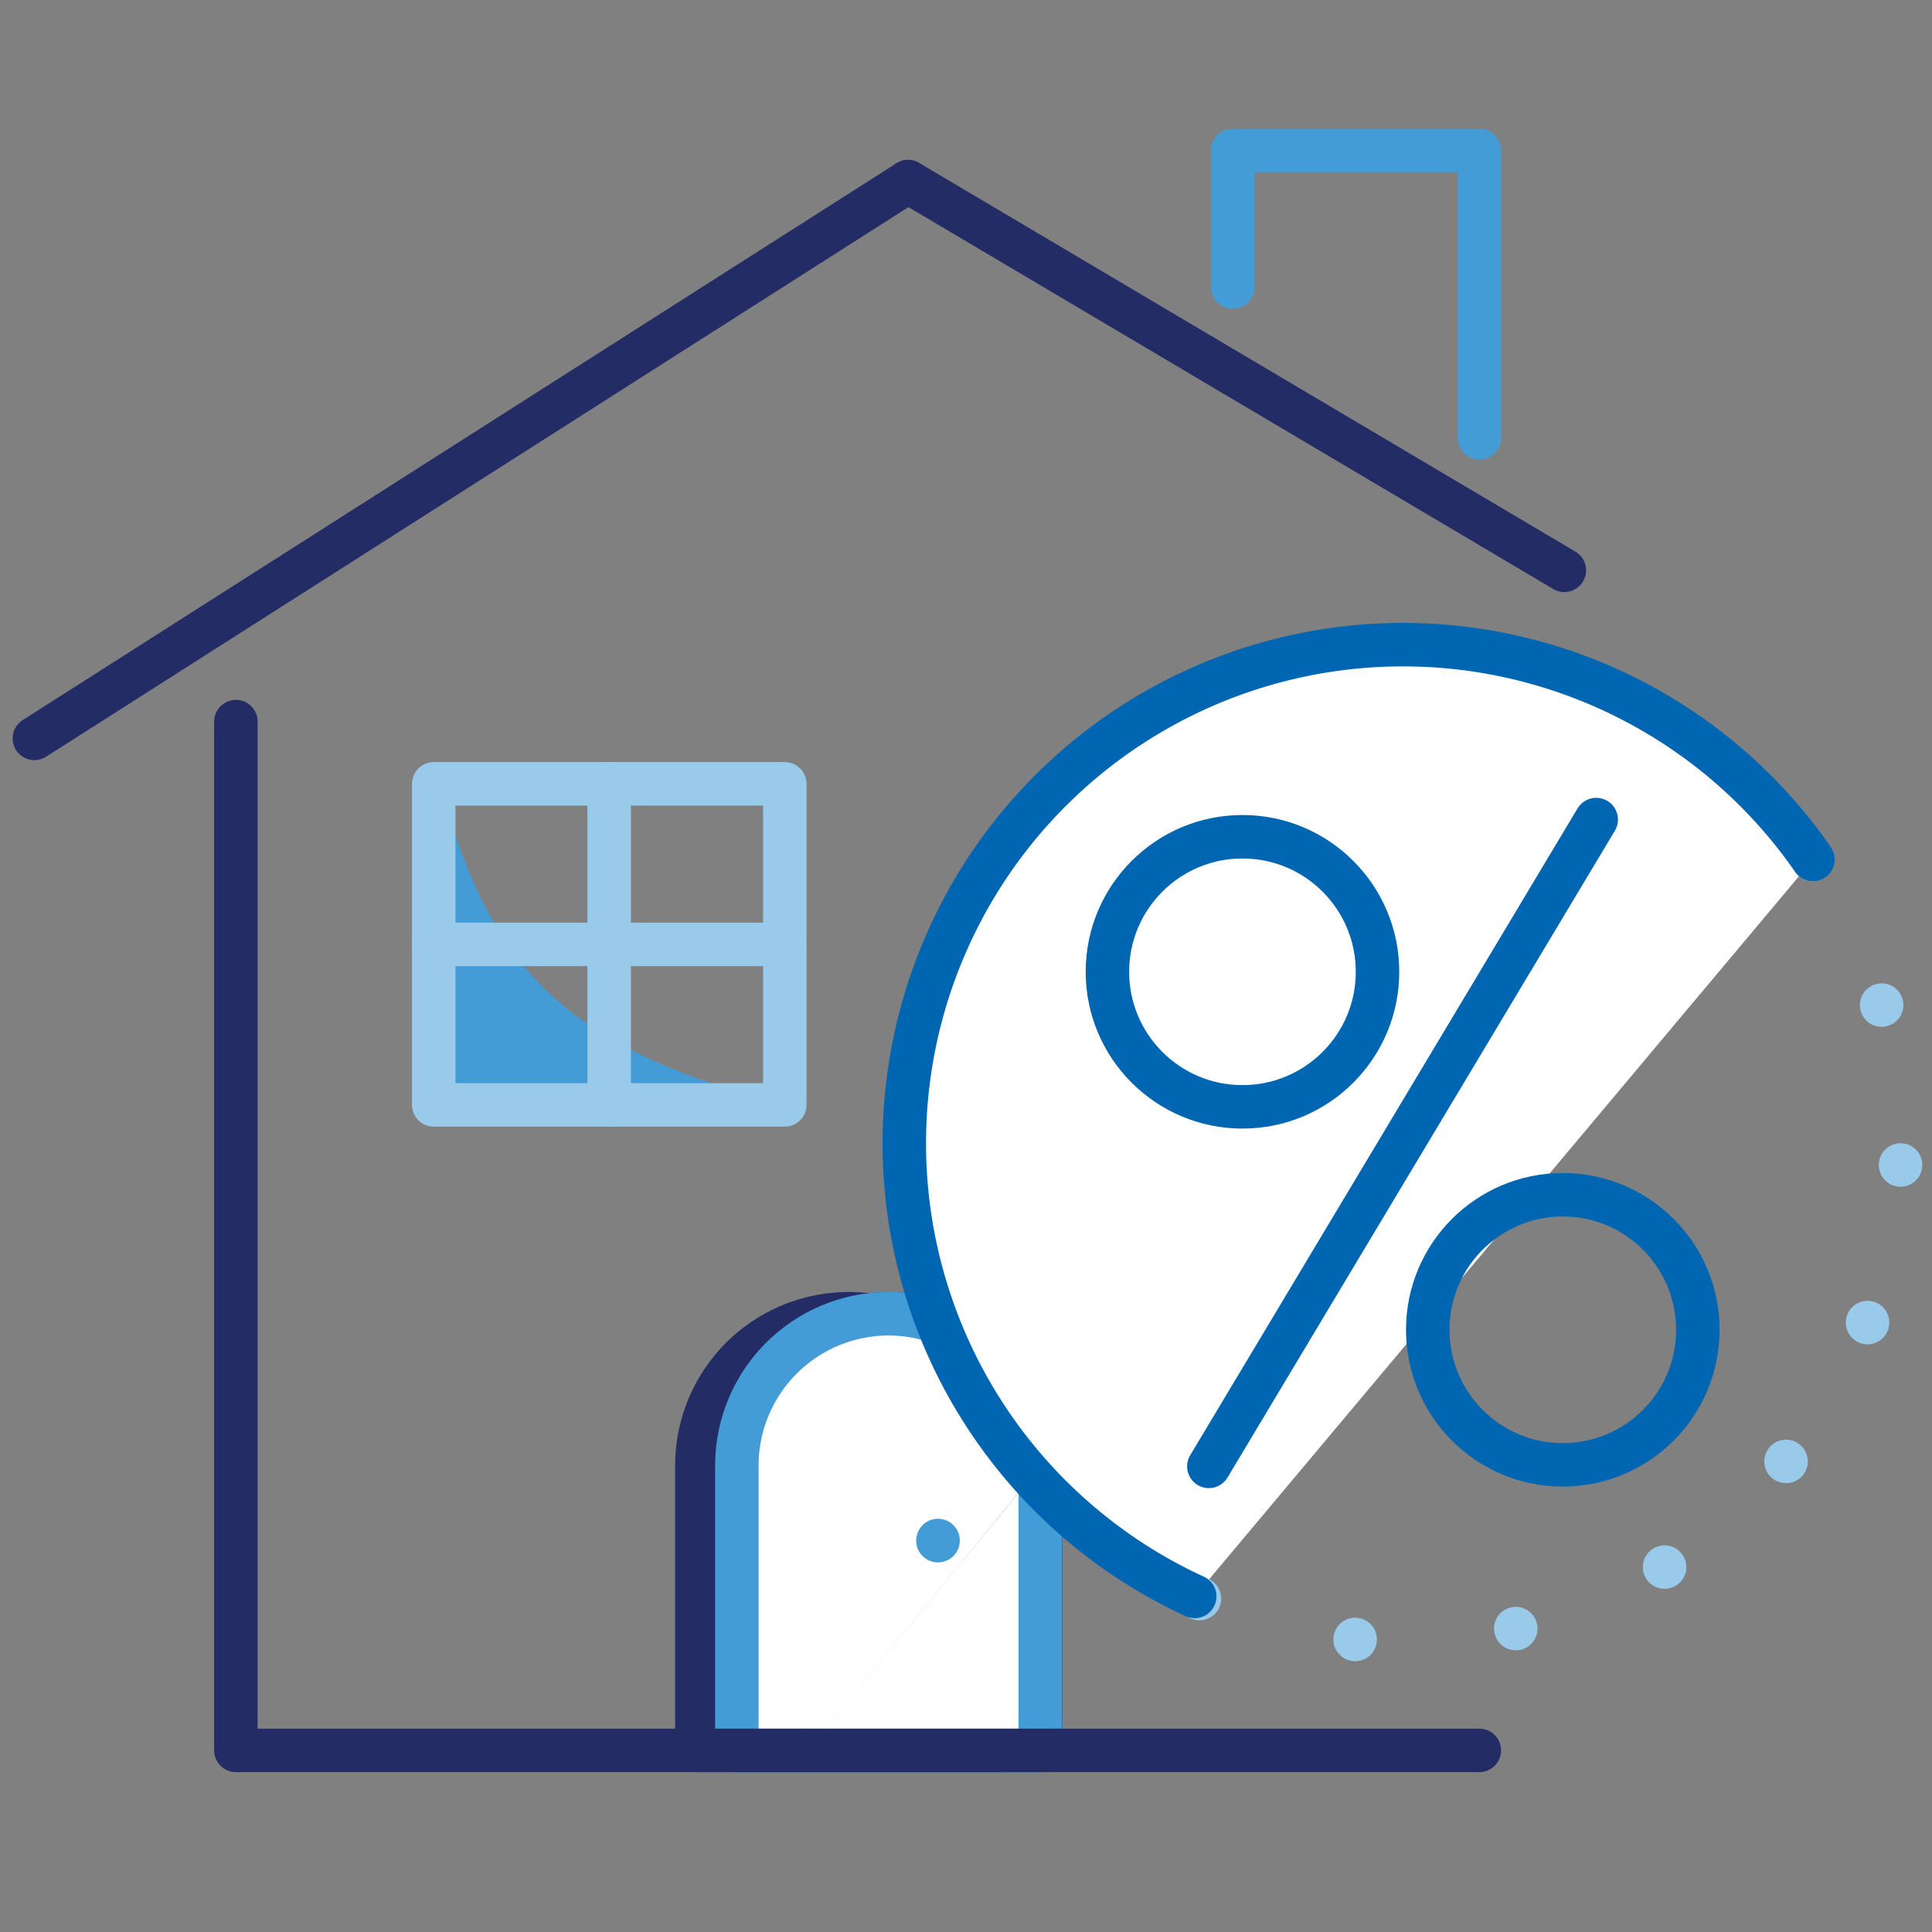 <svg xmlns="http://www.w3.org/2000/svg" viewBox="0 0 100 100"><rect x="0" y="0" width="100" height="100" fill="#808080" stroke="none"/><defs><style>.a,.b,.c,.g,.i,.j{fill:none;}.a{stroke:#232c65;}.a,.b,.c,.e,.g,.h,.i,.j{stroke-linecap:round;stroke-width:2.25px;}.a,.b,.c,.e,.i{stroke-linejoin:round;}.b,.e{stroke:#449cd6;}.c,.h,.j{stroke:#0066b1;}.d{fill:#0066b1;}.e,.h{fill:#fff;}.f{fill:#449cd6;}.g,.i{stroke:#9acaea;}.g,.h,.j{stroke-miterlimit:10;}.g{stroke-dasharray:0 8.37;}</style></defs><line class="a" x1="47" y1="9.4" x2="1.78" y2="38.22"/><line class="a" x1="80.97" y1="29.52" x2="47" y2="9.4"/><polyline class="b" points="63.8 14.86 63.8 7.79 76.57 7.79 76.57 22.66"/><path class="c" d="M46,68h0a7.86,7.86,0,0,1,7.86,7.86V90.6a0,0,0,0,1,0,0H38.12a0,0,0,0,1,0,0V75.9A7.86,7.86,0,0,1,46,68Z"/><circle class="d" cx="49.58" cy="79.74" r="1.13"/><path class="a" d="M43.93,68h0a7.86,7.86,0,0,1,7.86,7.86V90.6a0,0,0,0,1,0,0H36.07a0,0,0,0,1,0,0V75.9A7.86,7.86,0,0,1,43.93,68Z"/><path class="e" d="M53.84,75.9A7.86,7.86,0,0,0,46,68h0a7.86,7.86,0,0,0-7.86,7.87V90.6h3.65"/><polyline class="e" points="41.77 90.6 53.84 90.6 53.84 75.9"/><circle class="f" cx="48.55" cy="79.74" r="1.13"/><path class="f" d="M22.7,40.57c2.53,8.31,5.07,13.35,17.91,16.62H22.7Z"/><path class="g" d="M93.83,44.49a25.82,25.82,0,0,1-32,38.14"/><path class="h" d="M61.84,82.63a25.81,25.81,0,1,1,32-38.14"/><rect class="i" x="22.45" y="40.57" width="18.17" height="16.62"/><line class="i" x1="31.53" y1="40.57" x2="31.53" y2="57.19"/><line class="i" x1="22.45" y1="48.88" x2="40.61" y2="48.88"/><line class="j" x1="62.57" y1="75.9" x2="82.62" y2="42.42"/><circle class="j" cx="80.89" cy="68.83" r="6.99"/><circle class="j" cx="64.31" cy="50.3" r="6.99"/><polyline class="a" points="76.57 90.6 12.21 90.6 12.21 37.35"/></svg>
